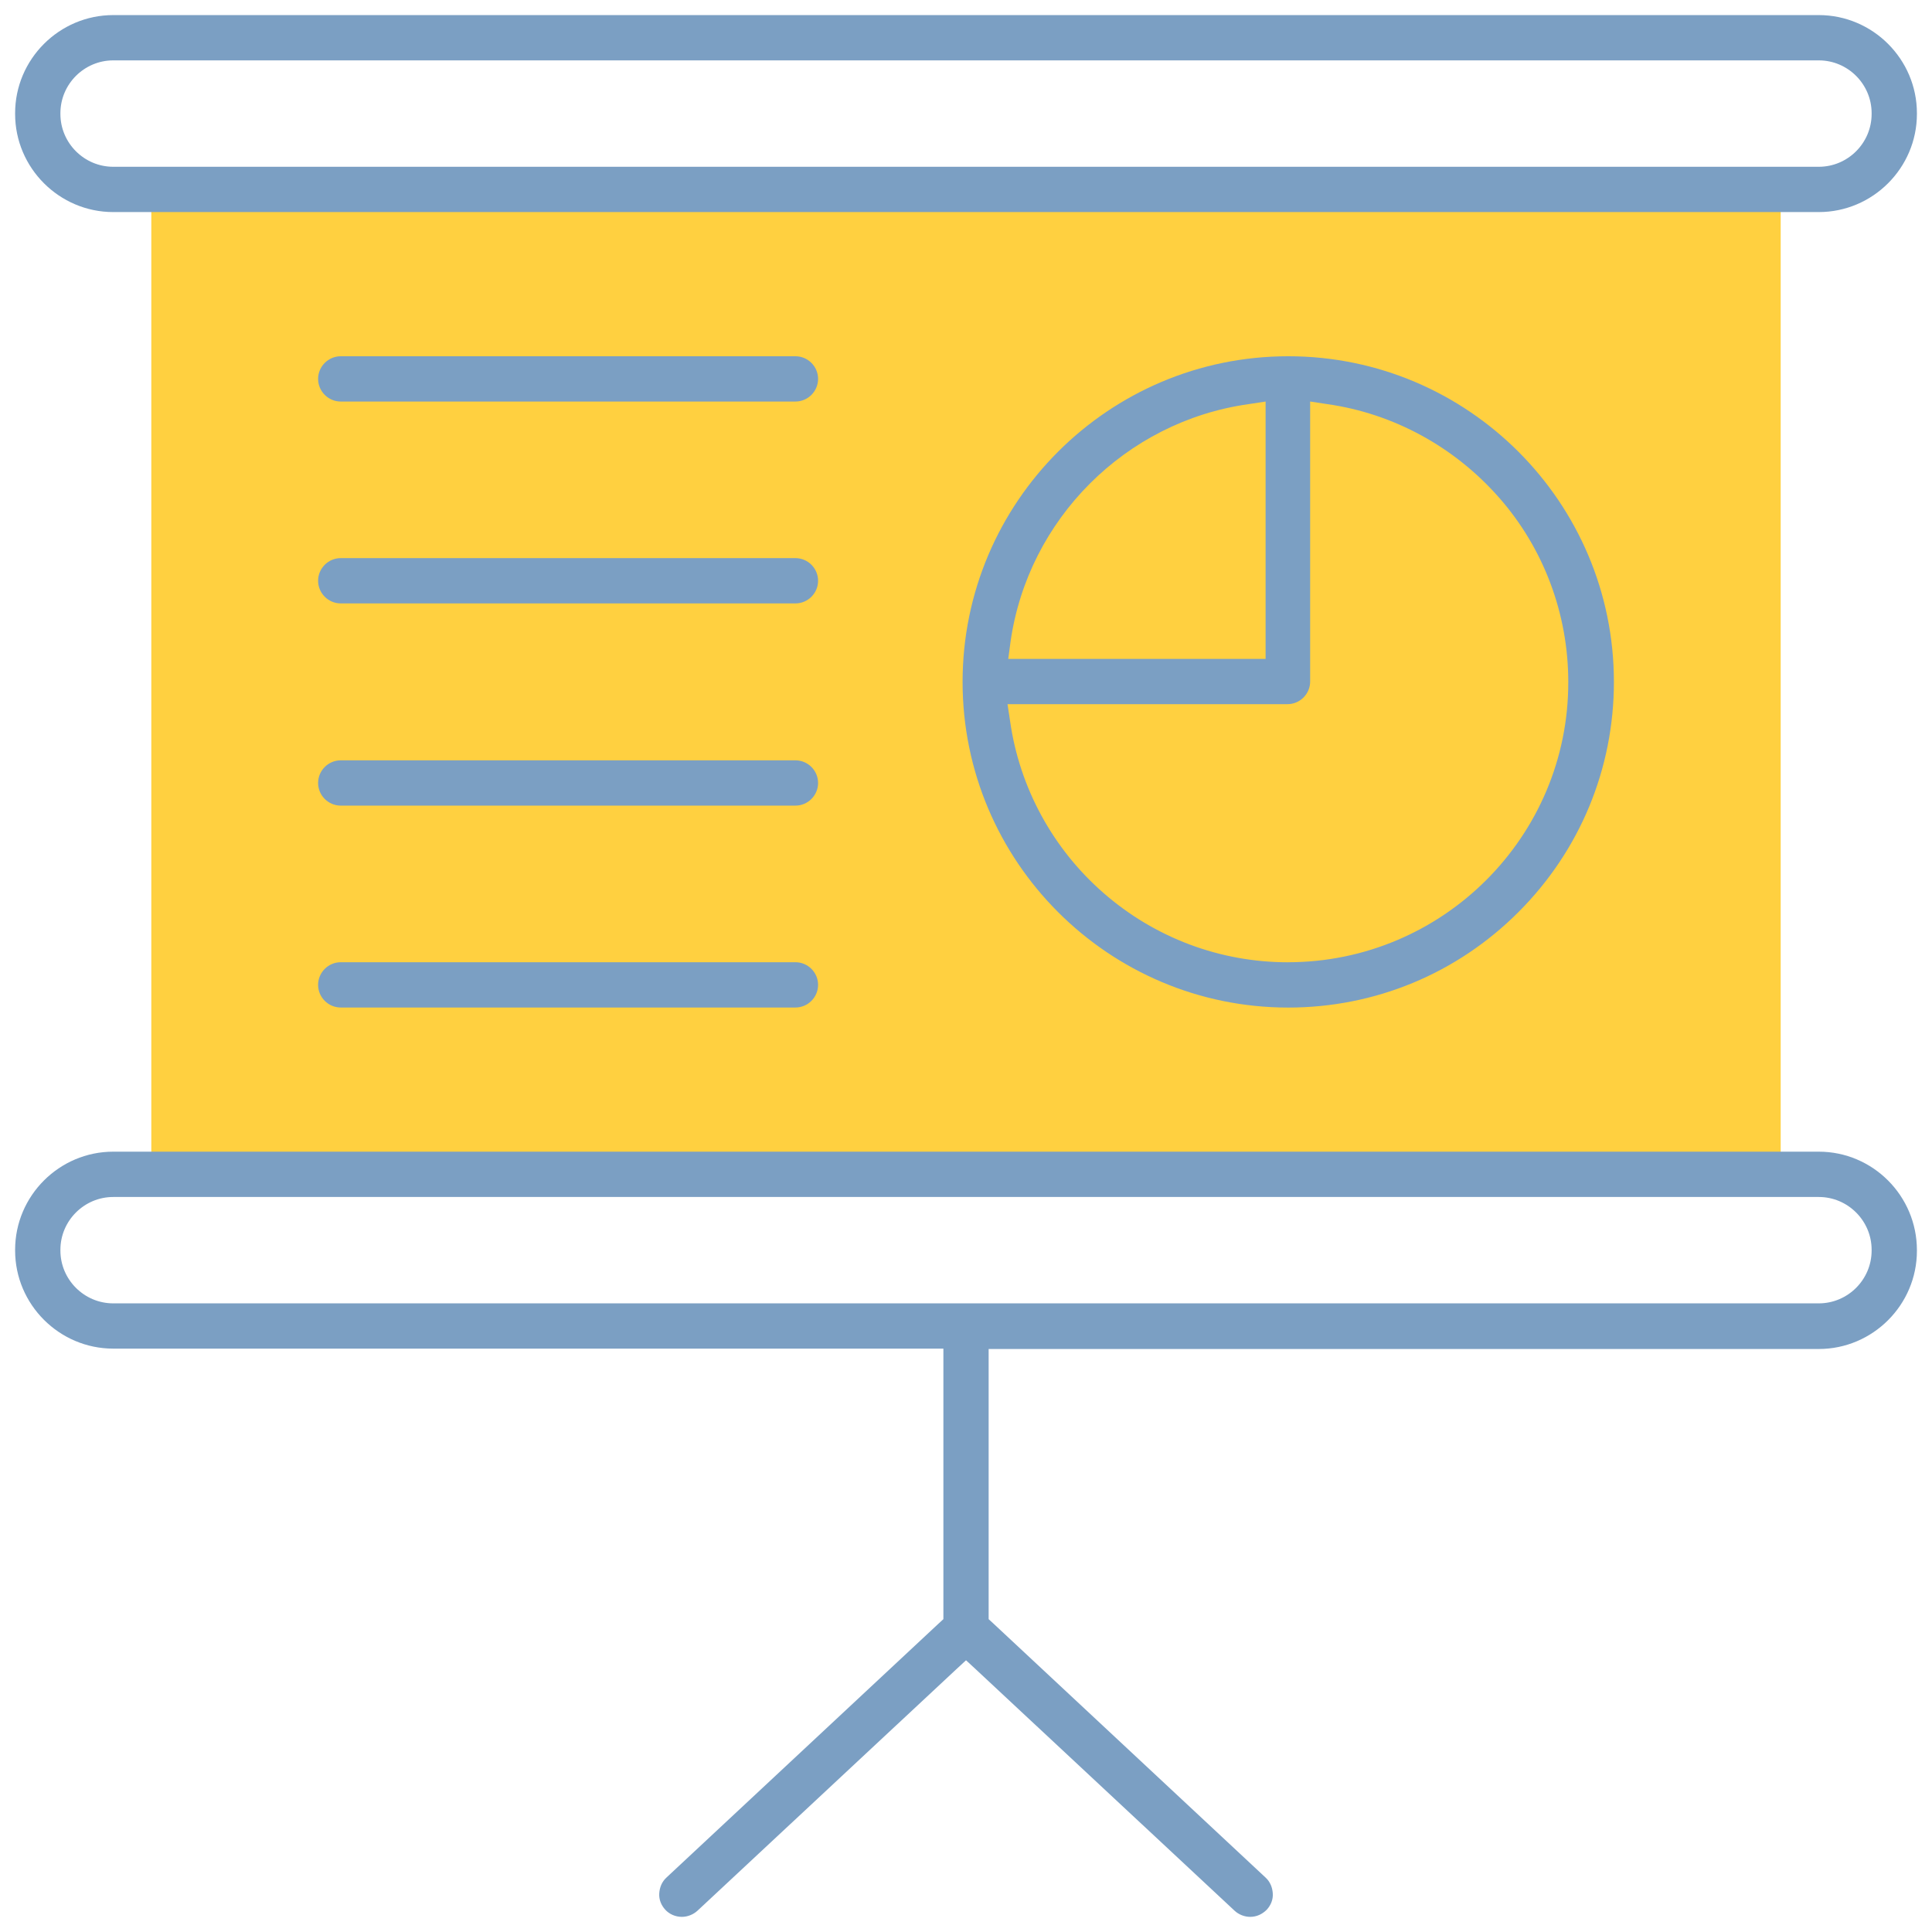<svg fill="none" height="68" viewBox="0 0 68 68" width="68" xmlns="http://www.w3.org/2000/svg" xmlns:xlink="http://www.w3.org/1999/xlink"><clipPath id="a"><path d="m0 0h68v68h-68z"/></clipPath><g clip-path="url(#a)"><path d="m5.326 6.668h57.348v34.677h-57.348z" fill="#ffd040"/><g fill="#7b9fc3"><path d="m64.016.531h-60.031c-1.899 0-3.453 1.554-3.453 3.453v.027c0 1.899 1.554 3.453 3.453 3.453h60.031c1.899 0 3.453-1.554 3.453-3.453v-.027c0-1.899-1.554-3.453-3.453-3.453zm1.859 3.48c0 1.023-.837 1.859-1.859 1.859h-60.031c-1.023 0-1.859-.837-1.859-1.859v-.027c0-1.023.837-1.859 1.859-1.859h60.031c1.023 0 1.859.837 1.859 1.859z"/><path d="m64.016 40.535h-60.031c-1.899 0-3.453 1.554-3.453 3.453v.026c0 1.899 1.554 3.453 3.453 3.453h28.688.531v.531 8.181.584.226l-.173.159-9.576 8.938c-.159.146-.239.345-.252.558-.013.212.067.412.212.571.146.159.359.252.584.252.199 0 .399-.08.545-.212l9.098-8.487.359-.332.359.332 9.098 8.487c.146.133.345.212.544.212.226 0 .425-.093.584-.252.146-.159.226-.359.212-.571-.013-.212-.093-.412-.252-.558l-9.576-8.938-.173-.159v-.226-.239c0-5.432 0-8.46 0-8.513v-.531h.531 28.688c1.899 0 3.453-1.554 3.453-3.453v-.026c0-1.913-1.554-3.466-3.453-3.466zm1.859 3.48c0 1.023-.837 1.859-1.859 1.859h-60.031c-1.023 0-1.859-.837-1.859-1.859v-.026c0-1.023.837-1.859 1.859-1.859h60.031c1.023 0 1.859.837 1.859 1.859z"/><path d="m11.993 14.133h16.004c.438 0 .797-.359.797-.797 0-.438-.358-.797-.797-.797h-16.004c-.438 0-.797.359-.797.797 0 .438.359.797.797.797z"/><path d="m11.993 21.238h16.004c.438 0 .797-.359.797-.797s-.358-.797-.797-.797h-16.004c-.438 0-.797.359-.797.797s.359.797.797.797z"/><path d="m11.993 28.355h16.004c.438 0 .797-.359.797-.797s-.358-.797-.797-.797h-16.004c-.438 0-.797.359-.797.797s.359.797.797.797z"/><path d="m11.993 35.461h16.004c.438 0 .797-.359.797-.797 0-.438-.358-.797-.797-.797h-16.004c-.438 0-.797.359-.797.797 0 .438.359.797.797.797z"/><path d="m56.804 24.001c0-6.322-5.14-11.462-11.462-11.462s-11.462 5.14-11.462 11.462 5.14 11.462 11.462 11.462c3.055 0 5.937-1.195 8.102-3.36 2.165-2.165 3.36-5.047 3.36-8.101zm-21.237-1.408c.611-4.316 4.051-7.756 8.367-8.367l.611-.093v.611 7.916.531h-.531-7.916-.611zm9.762 11.276c-2.391 0-4.688-.863-6.495-2.444-1.78-1.554-2.949-3.705-3.28-6.03l-.093-.611h.611 9.244c.438 0 .797-.359.797-.797v-9.244-.611l.611.093c2.324.332 4.463 1.501 6.03 3.28 1.581 1.793 2.444 4.104 2.444 6.495.013 5.445-4.423 9.868-9.868 9.868z"/></g></g></svg>